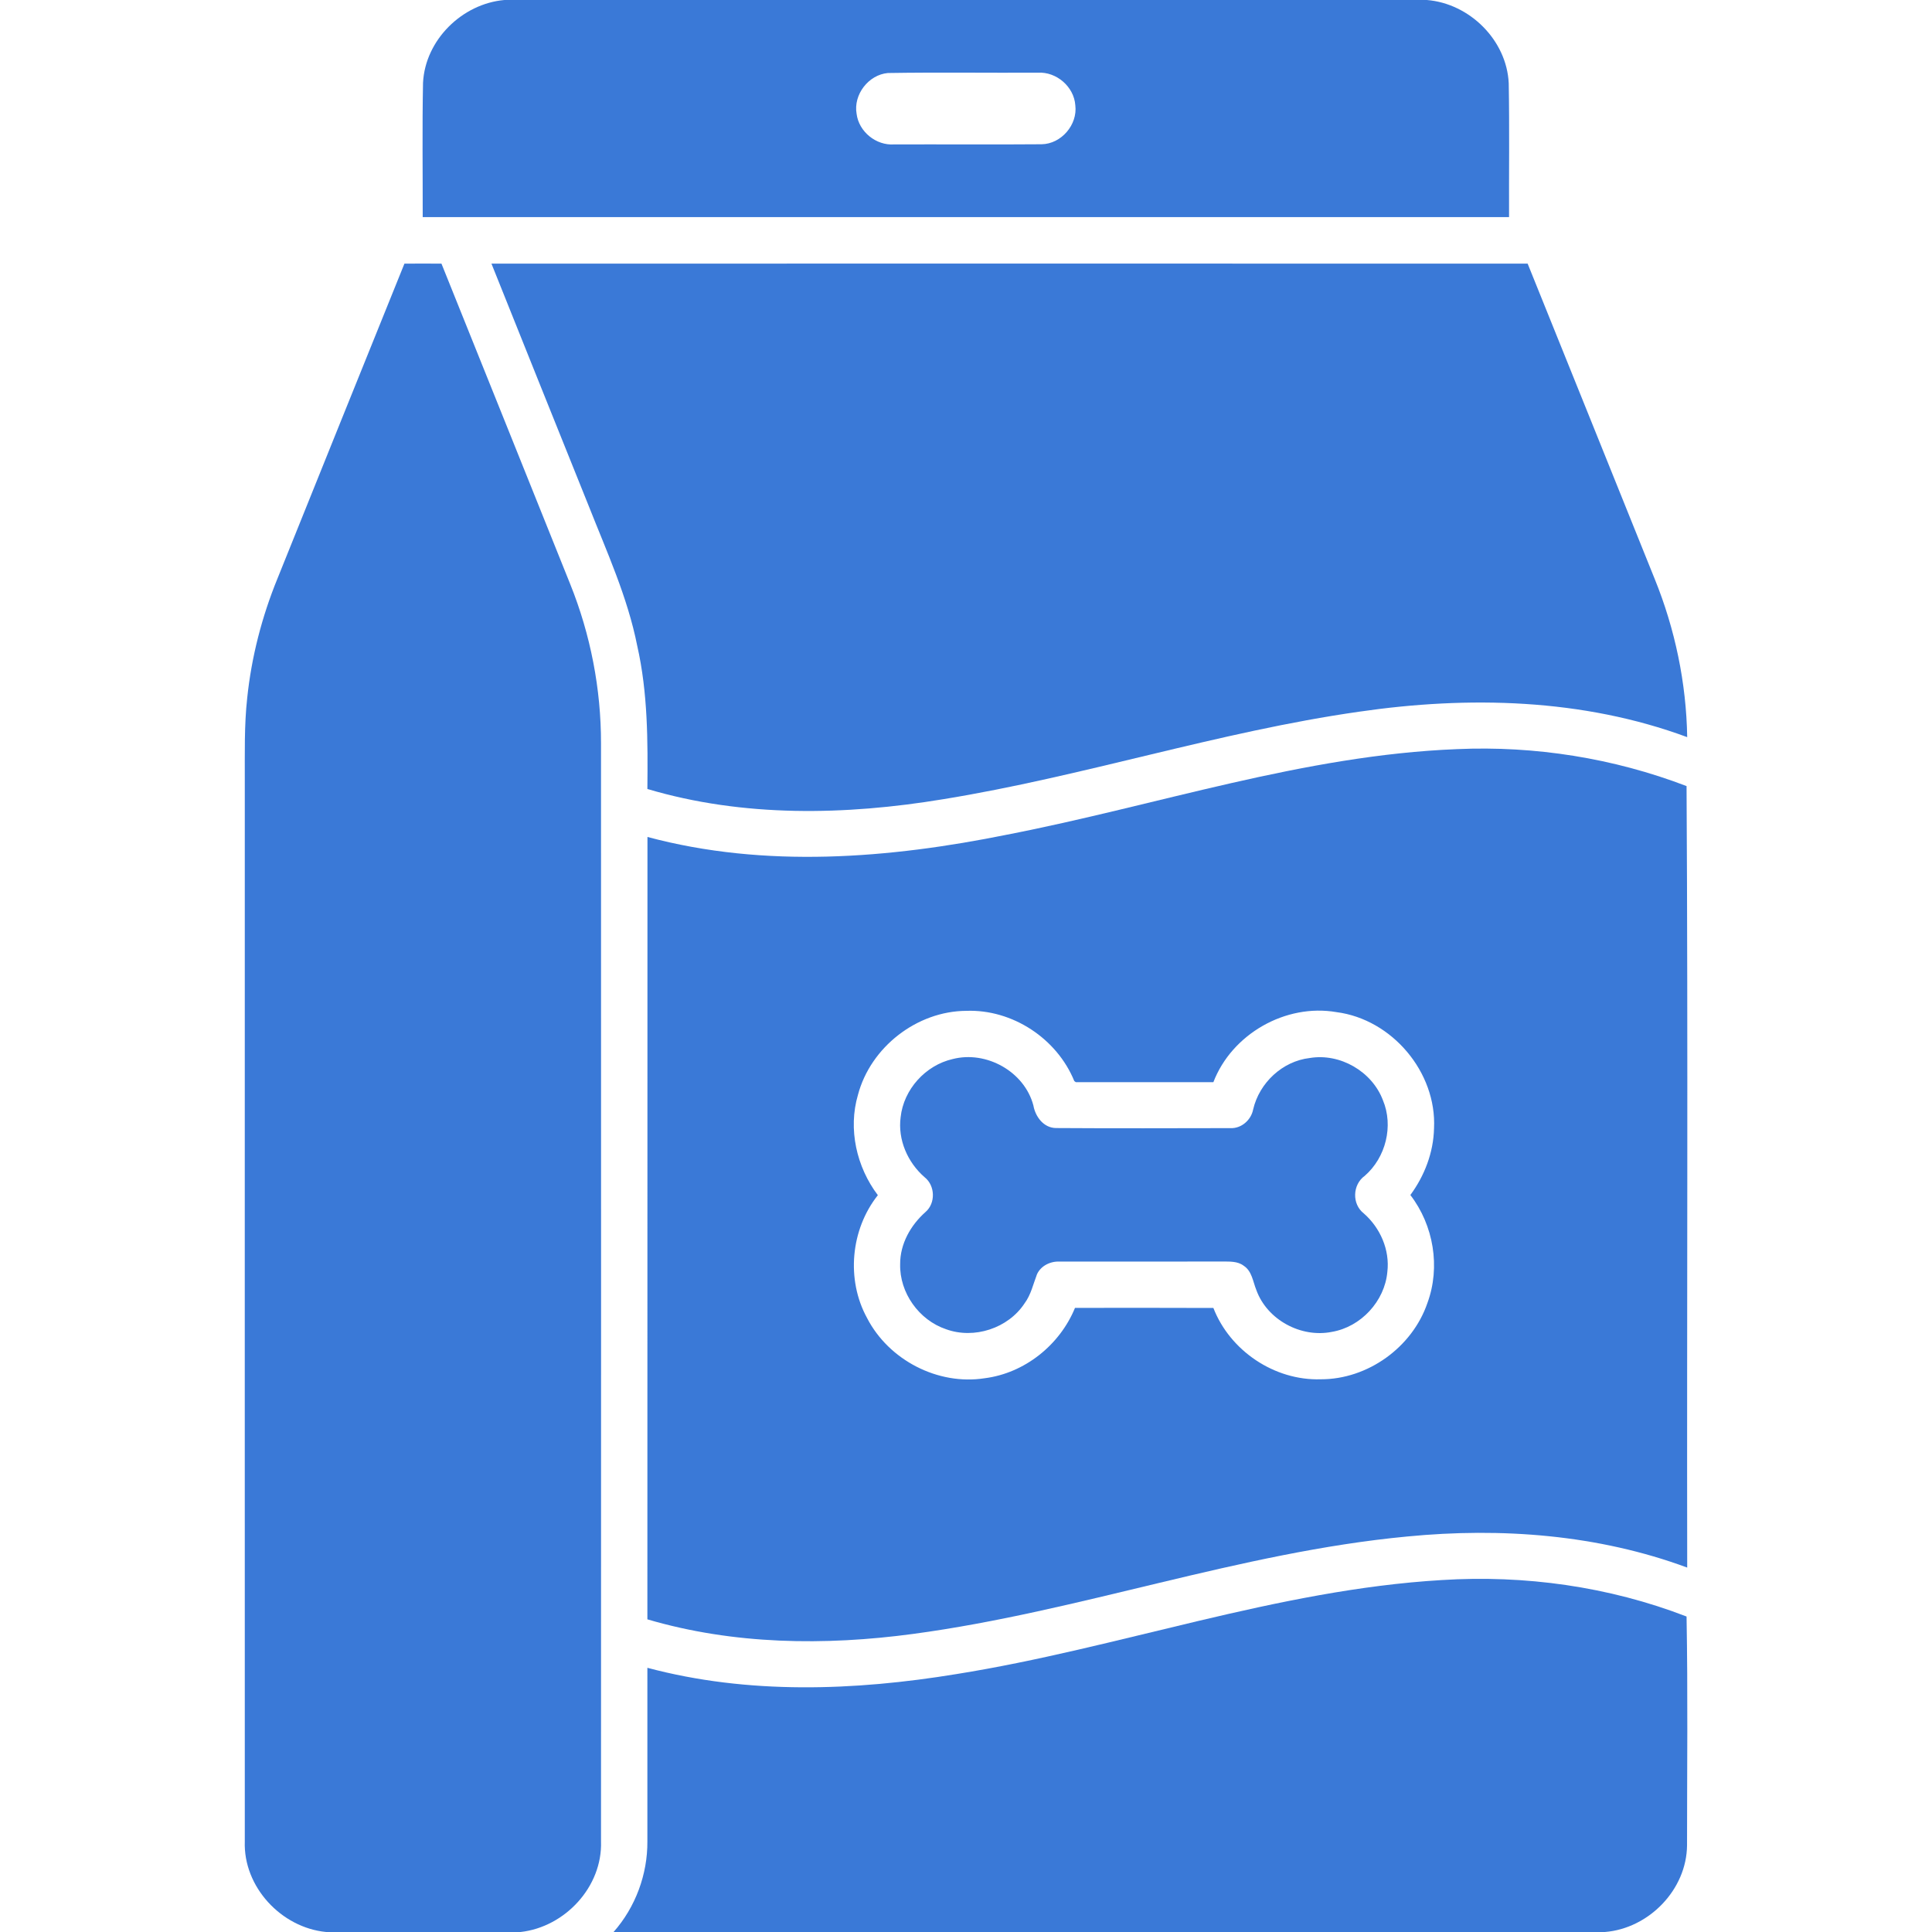 <svg width="24" height="24" viewBox="0 0 24 24" fill="none" xmlns="http://www.w3.org/2000/svg">
<g clip-path="url(#clip0_4909_1005)">
<path d="M6.266 0H17.725C18.256 0.043 18.717 0.499 18.742 1.034C18.752 1.588 18.744 2.143 18.746 2.697C14.248 2.697 9.75 2.697 5.251 2.697C5.252 2.141 5.244 1.584 5.255 1.028C5.282 0.496 5.741 0.046 6.266 0ZM11.029 0.907C10.788 0.929 10.599 1.176 10.641 1.414C10.669 1.637 10.884 1.81 11.107 1.794C11.718 1.792 12.328 1.797 12.938 1.792C13.183 1.789 13.388 1.55 13.358 1.308C13.342 1.077 13.123 0.889 12.893 0.903C12.271 0.906 11.65 0.897 11.029 0.907Z" fill="#3A79D7"/>
<path d="M5.024 3.275C5.177 3.274 5.331 3.274 5.484 3.275C6.018 4.601 6.55 5.928 7.083 7.255C7.336 7.883 7.467 8.559 7.466 9.235C7.467 13.782 7.467 18.328 7.466 22.875C7.485 23.437 7.019 23.938 6.467 24H4.051C3.494 23.946 3.021 23.439 3.041 22.874C3.04 18.483 3.041 14.093 3.041 9.703C3.042 9.358 3.033 9.013 3.071 8.67C3.124 8.161 3.253 7.662 3.446 7.189C3.972 5.884 4.496 4.579 5.024 3.275Z" fill="#3A79D7"/>
<path d="M6.105 3.275C10.396 3.274 14.686 3.274 18.977 3.275C19.504 4.58 20.029 5.885 20.555 7.191C20.808 7.814 20.948 8.484 20.959 9.157C19.66 8.676 18.241 8.643 16.883 8.841C15.138 9.09 13.456 9.646 11.717 9.928C10.501 10.129 9.233 10.155 8.042 9.801C8.048 9.207 8.048 8.606 7.916 8.023C7.796 7.417 7.537 6.853 7.312 6.282C6.909 5.28 6.506 4.277 6.105 3.275Z" fill="#3A79D7"/>
<path d="M12.512 10.368C14.372 10.007 16.192 9.381 18.099 9.306C19.069 9.263 20.044 9.418 20.951 9.765C20.97 13 20.954 16.237 20.959 19.473C19.852 19.063 18.648 18.973 17.48 19.087C15.397 19.284 13.414 20.019 11.344 20.297C10.246 20.445 9.112 20.431 8.042 20.116C8.042 16.876 8.042 13.636 8.043 10.397C9.504 10.789 11.046 10.665 12.512 10.368ZM10.658 13.6C10.533 14.026 10.64 14.497 10.905 14.847C10.567 15.273 10.509 15.896 10.771 16.373C11.04 16.895 11.651 17.212 12.232 17.121C12.729 17.058 13.165 16.708 13.354 16.247C13.927 16.247 14.5 16.245 15.073 16.248C15.28 16.781 15.833 17.152 16.406 17.134C16.99 17.136 17.544 16.737 17.732 16.186C17.896 15.74 17.809 15.221 17.52 14.845C17.696 14.606 17.807 14.317 17.814 14.018C17.849 13.321 17.293 12.662 16.602 12.573C15.97 12.464 15.303 12.845 15.073 13.443C14.504 13.444 13.934 13.443 13.364 13.443L13.345 13.429C13.13 12.901 12.576 12.536 12.004 12.557C11.39 12.56 10.815 13.008 10.658 13.6Z" fill="#3A79D7"/>
<path d="M11.834 13.156C12.252 13.048 12.726 13.311 12.837 13.732C12.862 13.873 12.965 14.012 13.119 14.013C13.841 14.018 14.564 14.015 15.286 14.014C15.421 14.02 15.542 13.913 15.567 13.782C15.644 13.451 15.931 13.182 16.27 13.143C16.647 13.08 17.044 13.31 17.179 13.667C17.313 13.987 17.215 14.38 16.953 14.607C16.801 14.716 16.792 14.957 16.941 15.073C17.146 15.252 17.267 15.528 17.234 15.801C17.201 16.165 16.905 16.484 16.545 16.545C16.162 16.622 15.741 16.396 15.607 16.026C15.564 15.921 15.553 15.79 15.449 15.723C15.374 15.666 15.276 15.672 15.187 15.671C14.513 15.673 13.84 15.671 13.167 15.672C13.052 15.665 12.931 15.722 12.882 15.829C12.835 15.951 12.807 16.084 12.728 16.19C12.524 16.501 12.101 16.639 11.752 16.512C11.416 16.399 11.173 16.059 11.182 15.703C11.181 15.452 11.312 15.22 11.497 15.056C11.624 14.947 11.618 14.728 11.486 14.624C11.275 14.441 11.151 14.158 11.188 13.878C11.225 13.533 11.497 13.233 11.834 13.156Z" fill="#3A79D7"/>
<path d="M11.881 20.796C13.904 20.473 15.855 19.75 17.91 19.628C18.941 19.563 19.986 19.708 20.951 20.081C20.968 21.028 20.957 21.975 20.957 22.922C20.953 23.474 20.483 23.956 19.937 24H7.622C7.894 23.692 8.045 23.284 8.042 22.874C8.043 22.155 8.041 21.437 8.042 20.718C9.294 21.052 10.613 21.004 11.881 20.796Z" fill="#3A79D7"/>
</g>
<defs>
<clipPath id="clip0_4909_1005">
<rect width="24" height="24" fill="white"/>
</clipPath>
</defs>
</svg>
